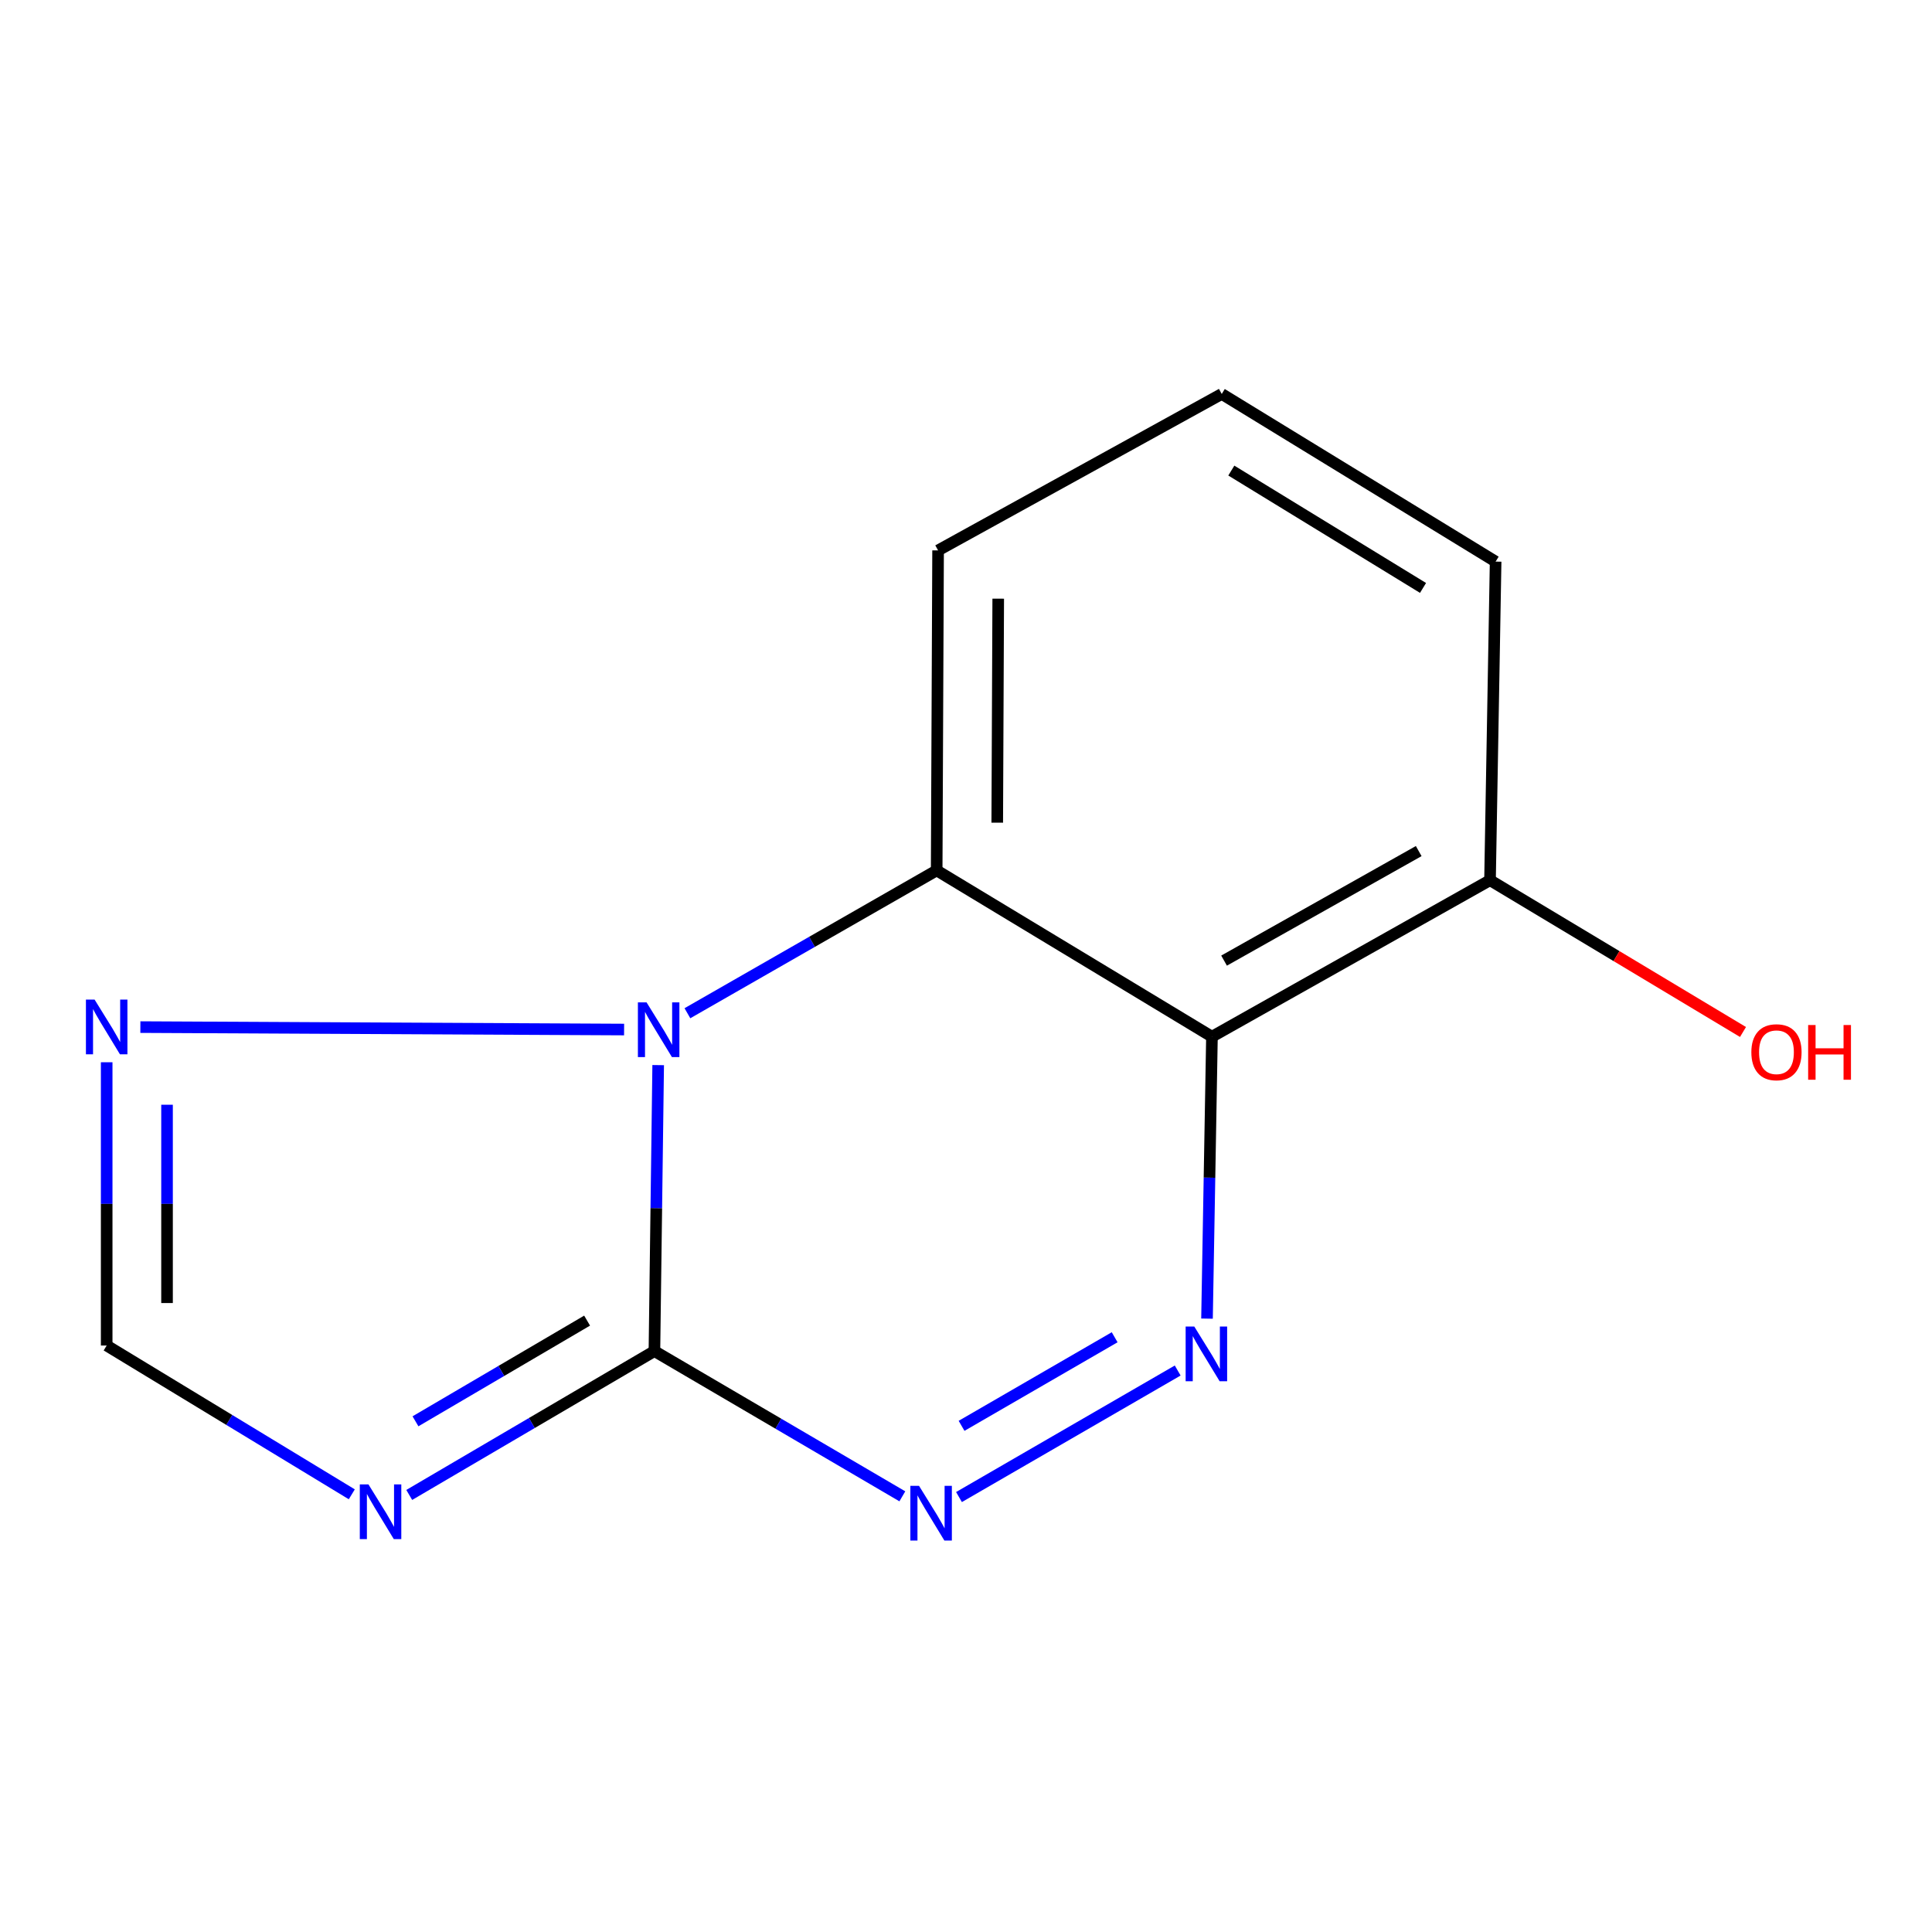 <?xml version='1.0' encoding='iso-8859-1'?>
<svg version='1.1' baseProfile='full'
              xmlns='http://www.w3.org/2000/svg'
                      xmlns:rdkit='http://www.rdkit.org/xml'
                      xmlns:xlink='http://www.w3.org/1999/xlink'
                  xml:space='preserve'
width='1000px' height='1000px' viewBox='0 0 1000 1000'>
<!-- END OF HEADER -->
<rect style='opacity:1.0;fill:#FFFFFF;stroke:none' width='1000' height='1000' x='0' y='0'> </rect>
<path class='bond-0' d='M 338.728,699.325 L 339.701,625.311' style='fill:none;fill-rule:evenodd;stroke:#000000;stroke-width:6px;stroke-linecap:butt;stroke-linejoin:miter;stroke-opacity:1' />
<path class='bond-0' d='M 339.701,625.311 L 340.674,551.297' style='fill:none;fill-rule:evenodd;stroke:#0000FF;stroke-width:6px;stroke-linecap:butt;stroke-linejoin:miter;stroke-opacity:1' />
<path class='bond-3' d='M 338.728,699.325 L 402.89,736.911' style='fill:none;fill-rule:evenodd;stroke:#000000;stroke-width:6px;stroke-linecap:butt;stroke-linejoin:miter;stroke-opacity:1' />
<path class='bond-3' d='M 402.89,736.911 L 467.052,774.497' style='fill:none;fill-rule:evenodd;stroke:#0000FF;stroke-width:6px;stroke-linecap:butt;stroke-linejoin:miter;stroke-opacity:1' />
<path class='bond-5' d='M 338.728,699.325 L 275.275,736.552' style='fill:none;fill-rule:evenodd;stroke:#000000;stroke-width:6px;stroke-linecap:butt;stroke-linejoin:miter;stroke-opacity:1' />
<path class='bond-5' d='M 275.275,736.552 L 211.821,773.779' style='fill:none;fill-rule:evenodd;stroke:#0000FF;stroke-width:6px;stroke-linecap:butt;stroke-linejoin:miter;stroke-opacity:1' />
<path class='bond-5' d='M 303.884,683.549 L 259.467,709.608' style='fill:none;fill-rule:evenodd;stroke:#000000;stroke-width:6px;stroke-linecap:butt;stroke-linejoin:miter;stroke-opacity:1' />
<path class='bond-5' d='M 259.467,709.608 L 215.05,735.666' style='fill:none;fill-rule:evenodd;stroke:#0000FF;stroke-width:6px;stroke-linecap:butt;stroke-linejoin:miter;stroke-opacity:1' />
<path class='bond-4' d='M 355.801,524.448 L 420.312,487.486' style='fill:none;fill-rule:evenodd;stroke:#0000FF;stroke-width:6px;stroke-linecap:butt;stroke-linejoin:miter;stroke-opacity:1' />
<path class='bond-4' d='M 420.312,487.486 L 484.822,450.524' style='fill:none;fill-rule:evenodd;stroke:#000000;stroke-width:6px;stroke-linecap:butt;stroke-linejoin:miter;stroke-opacity:1' />
<path class='bond-6' d='M 323.032,532.887 L 72.653,531.625' style='fill:none;fill-rule:evenodd;stroke:#0000FF;stroke-width:6px;stroke-linecap:butt;stroke-linejoin:miter;stroke-opacity:1' />
<path class='bond-1' d='M 609.57,709.378 L 496.368,774.872' style='fill:none;fill-rule:evenodd;stroke:#0000FF;stroke-width:6px;stroke-linecap:butt;stroke-linejoin:miter;stroke-opacity:1' />
<path class='bond-1' d='M 576.946,692.162 L 497.704,738.009' style='fill:none;fill-rule:evenodd;stroke:#0000FF;stroke-width:6px;stroke-linecap:butt;stroke-linejoin:miter;stroke-opacity:1' />
<path class='bond-2' d='M 624.746,682.517 L 626.026,609.552' style='fill:none;fill-rule:evenodd;stroke:#0000FF;stroke-width:6px;stroke-linecap:butt;stroke-linejoin:miter;stroke-opacity:1' />
<path class='bond-2' d='M 626.026,609.552 L 627.307,536.587' style='fill:none;fill-rule:evenodd;stroke:#000000;stroke-width:6px;stroke-linecap:butt;stroke-linejoin:miter;stroke-opacity:1' />
<path class='bond-8' d='M 627.307,536.587 L 771.231,455.592' style='fill:none;fill-rule:evenodd;stroke:#000000;stroke-width:6px;stroke-linecap:butt;stroke-linejoin:miter;stroke-opacity:1' />
<path class='bond-8' d='M 633.575,497.214 L 734.322,440.517' style='fill:none;fill-rule:evenodd;stroke:#000000;stroke-width:6px;stroke-linecap:butt;stroke-linejoin:miter;stroke-opacity:1' />
<path class='bond-14' d='M 627.307,536.587 L 484.822,450.524' style='fill:none;fill-rule:evenodd;stroke:#000000;stroke-width:6px;stroke-linecap:butt;stroke-linejoin:miter;stroke-opacity:1' />
<path class='bond-9' d='M 484.822,450.524 L 485.551,284.888' style='fill:none;fill-rule:evenodd;stroke:#000000;stroke-width:6px;stroke-linecap:butt;stroke-linejoin:miter;stroke-opacity:1' />
<path class='bond-9' d='M 516.17,425.816 L 516.68,309.871' style='fill:none;fill-rule:evenodd;stroke:#000000;stroke-width:6px;stroke-linecap:butt;stroke-linejoin:miter;stroke-opacity:1' />
<path class='bond-7' d='M 182.087,773.454 L 118.652,734.949' style='fill:none;fill-rule:evenodd;stroke:#0000FF;stroke-width:6px;stroke-linecap:butt;stroke-linejoin:miter;stroke-opacity:1' />
<path class='bond-7' d='M 118.652,734.949 L 55.217,696.444' style='fill:none;fill-rule:evenodd;stroke:#000000;stroke-width:6px;stroke-linecap:butt;stroke-linejoin:miter;stroke-opacity:1' />
<path class='bond-13' d='M 55.217,549.82 L 55.217,623.132' style='fill:none;fill-rule:evenodd;stroke:#0000FF;stroke-width:6px;stroke-linecap:butt;stroke-linejoin:miter;stroke-opacity:1' />
<path class='bond-13' d='M 55.217,623.132 L 55.217,696.444' style='fill:none;fill-rule:evenodd;stroke:#000000;stroke-width:6px;stroke-linecap:butt;stroke-linejoin:miter;stroke-opacity:1' />
<path class='bond-13' d='M 86.456,571.813 L 86.456,623.132' style='fill:none;fill-rule:evenodd;stroke:#0000FF;stroke-width:6px;stroke-linecap:butt;stroke-linejoin:miter;stroke-opacity:1' />
<path class='bond-13' d='M 86.456,623.132 L 86.456,674.45' style='fill:none;fill-rule:evenodd;stroke:#000000;stroke-width:6px;stroke-linecap:butt;stroke-linejoin:miter;stroke-opacity:1' />
<path class='bond-10' d='M 771.231,455.592 L 836.702,494.875' style='fill:none;fill-rule:evenodd;stroke:#000000;stroke-width:6px;stroke-linecap:butt;stroke-linejoin:miter;stroke-opacity:1' />
<path class='bond-10' d='M 836.702,494.875 L 902.172,534.159' style='fill:none;fill-rule:evenodd;stroke:#FF0000;stroke-width:6px;stroke-linecap:butt;stroke-linejoin:miter;stroke-opacity:1' />
<path class='bond-12' d='M 771.231,455.592 L 774.13,290.685' style='fill:none;fill-rule:evenodd;stroke:#000000;stroke-width:6px;stroke-linecap:butt;stroke-linejoin:miter;stroke-opacity:1' />
<path class='bond-11' d='M 485.551,284.888 L 632.374,203.91' style='fill:none;fill-rule:evenodd;stroke:#000000;stroke-width:6px;stroke-linecap:butt;stroke-linejoin:miter;stroke-opacity:1' />
<path class='bond-15' d='M 632.374,203.91 L 774.13,290.685' style='fill:none;fill-rule:evenodd;stroke:#000000;stroke-width:6px;stroke-linecap:butt;stroke-linejoin:miter;stroke-opacity:1' />
<path class='bond-15' d='M 637.328,243.569 L 736.557,304.312' style='fill:none;fill-rule:evenodd;stroke:#000000;stroke-width:6px;stroke-linecap:butt;stroke-linejoin:miter;stroke-opacity:1' />
<path  class='atom-1' d='M 334.655 518.818
L 343.935 533.818
Q 344.855 535.298, 346.335 537.978
Q 347.815 540.658, 347.895 540.818
L 347.895 518.818
L 351.655 518.818
L 351.655 547.138
L 347.775 547.138
L 337.815 530.738
Q 336.655 528.818, 335.415 526.618
Q 334.215 524.418, 333.855 523.738
L 333.855 547.138
L 330.175 547.138
L 330.175 518.818
L 334.655 518.818
' fill='#0000FF'/>
<path  class='atom-2' d='M 618.166 686.623
L 627.446 701.623
Q 628.366 703.103, 629.846 705.783
Q 631.326 708.463, 631.406 708.623
L 631.406 686.623
L 635.166 686.623
L 635.166 714.943
L 631.286 714.943
L 621.326 698.543
Q 620.166 696.623, 618.926 694.423
Q 617.726 692.223, 617.366 691.543
L 617.366 714.943
L 613.686 714.943
L 613.686 686.623
L 618.166 686.623
' fill='#0000FF'/>
<path  class='atom-4' d='M 475.681 769.059
L 484.961 784.059
Q 485.881 785.539, 487.361 788.219
Q 488.841 790.899, 488.921 791.059
L 488.921 769.059
L 492.681 769.059
L 492.681 797.379
L 488.801 797.379
L 478.841 780.979
Q 477.681 779.059, 476.441 776.859
Q 475.241 774.659, 474.881 773.979
L 474.881 797.379
L 471.201 797.379
L 471.201 769.059
L 475.681 769.059
' fill='#0000FF'/>
<path  class='atom-6' d='M 190.713 768.33
L 199.993 783.33
Q 200.913 784.81, 202.393 787.49
Q 203.873 790.17, 203.953 790.33
L 203.953 768.33
L 207.713 768.33
L 207.713 796.65
L 203.833 796.65
L 193.873 780.25
Q 192.713 778.33, 191.473 776.13
Q 190.273 773.93, 189.913 773.25
L 189.913 796.65
L 186.233 796.65
L 186.233 768.33
L 190.713 768.33
' fill='#0000FF'/>
<path  class='atom-7' d='M 48.957 517.377
L 58.237 532.377
Q 59.157 533.857, 60.637 536.537
Q 62.117 539.217, 62.197 539.377
L 62.197 517.377
L 65.957 517.377
L 65.957 545.697
L 62.077 545.697
L 52.117 529.297
Q 50.957 527.377, 49.717 525.177
Q 48.517 522.977, 48.157 522.297
L 48.157 545.697
L 44.477 545.697
L 44.477 517.377
L 48.957 517.377
' fill='#0000FF'/>
<path  class='atom-11' d='M 906.495 544.633
Q 906.495 537.833, 909.855 534.033
Q 913.215 530.233, 919.495 530.233
Q 925.775 530.233, 929.135 534.033
Q 932.495 537.833, 932.495 544.633
Q 932.495 551.513, 929.095 555.433
Q 925.695 559.313, 919.495 559.313
Q 913.255 559.313, 909.855 555.433
Q 906.495 551.553, 906.495 544.633
M 919.495 556.113
Q 923.815 556.113, 926.135 553.233
Q 928.495 550.313, 928.495 544.633
Q 928.495 539.073, 926.135 536.273
Q 923.815 533.433, 919.495 533.433
Q 915.175 533.433, 912.815 536.233
Q 910.495 539.033, 910.495 544.633
Q 910.495 550.353, 912.815 553.233
Q 915.175 556.113, 919.495 556.113
' fill='#FF0000'/>
<path  class='atom-11' d='M 935.895 530.553
L 939.735 530.553
L 939.735 542.593
L 954.215 542.593
L 954.215 530.553
L 958.055 530.553
L 958.055 558.873
L 954.215 558.873
L 954.215 545.793
L 939.735 545.793
L 939.735 558.873
L 935.895 558.873
L 935.895 530.553
' fill='#FF0000'/>
</svg>
